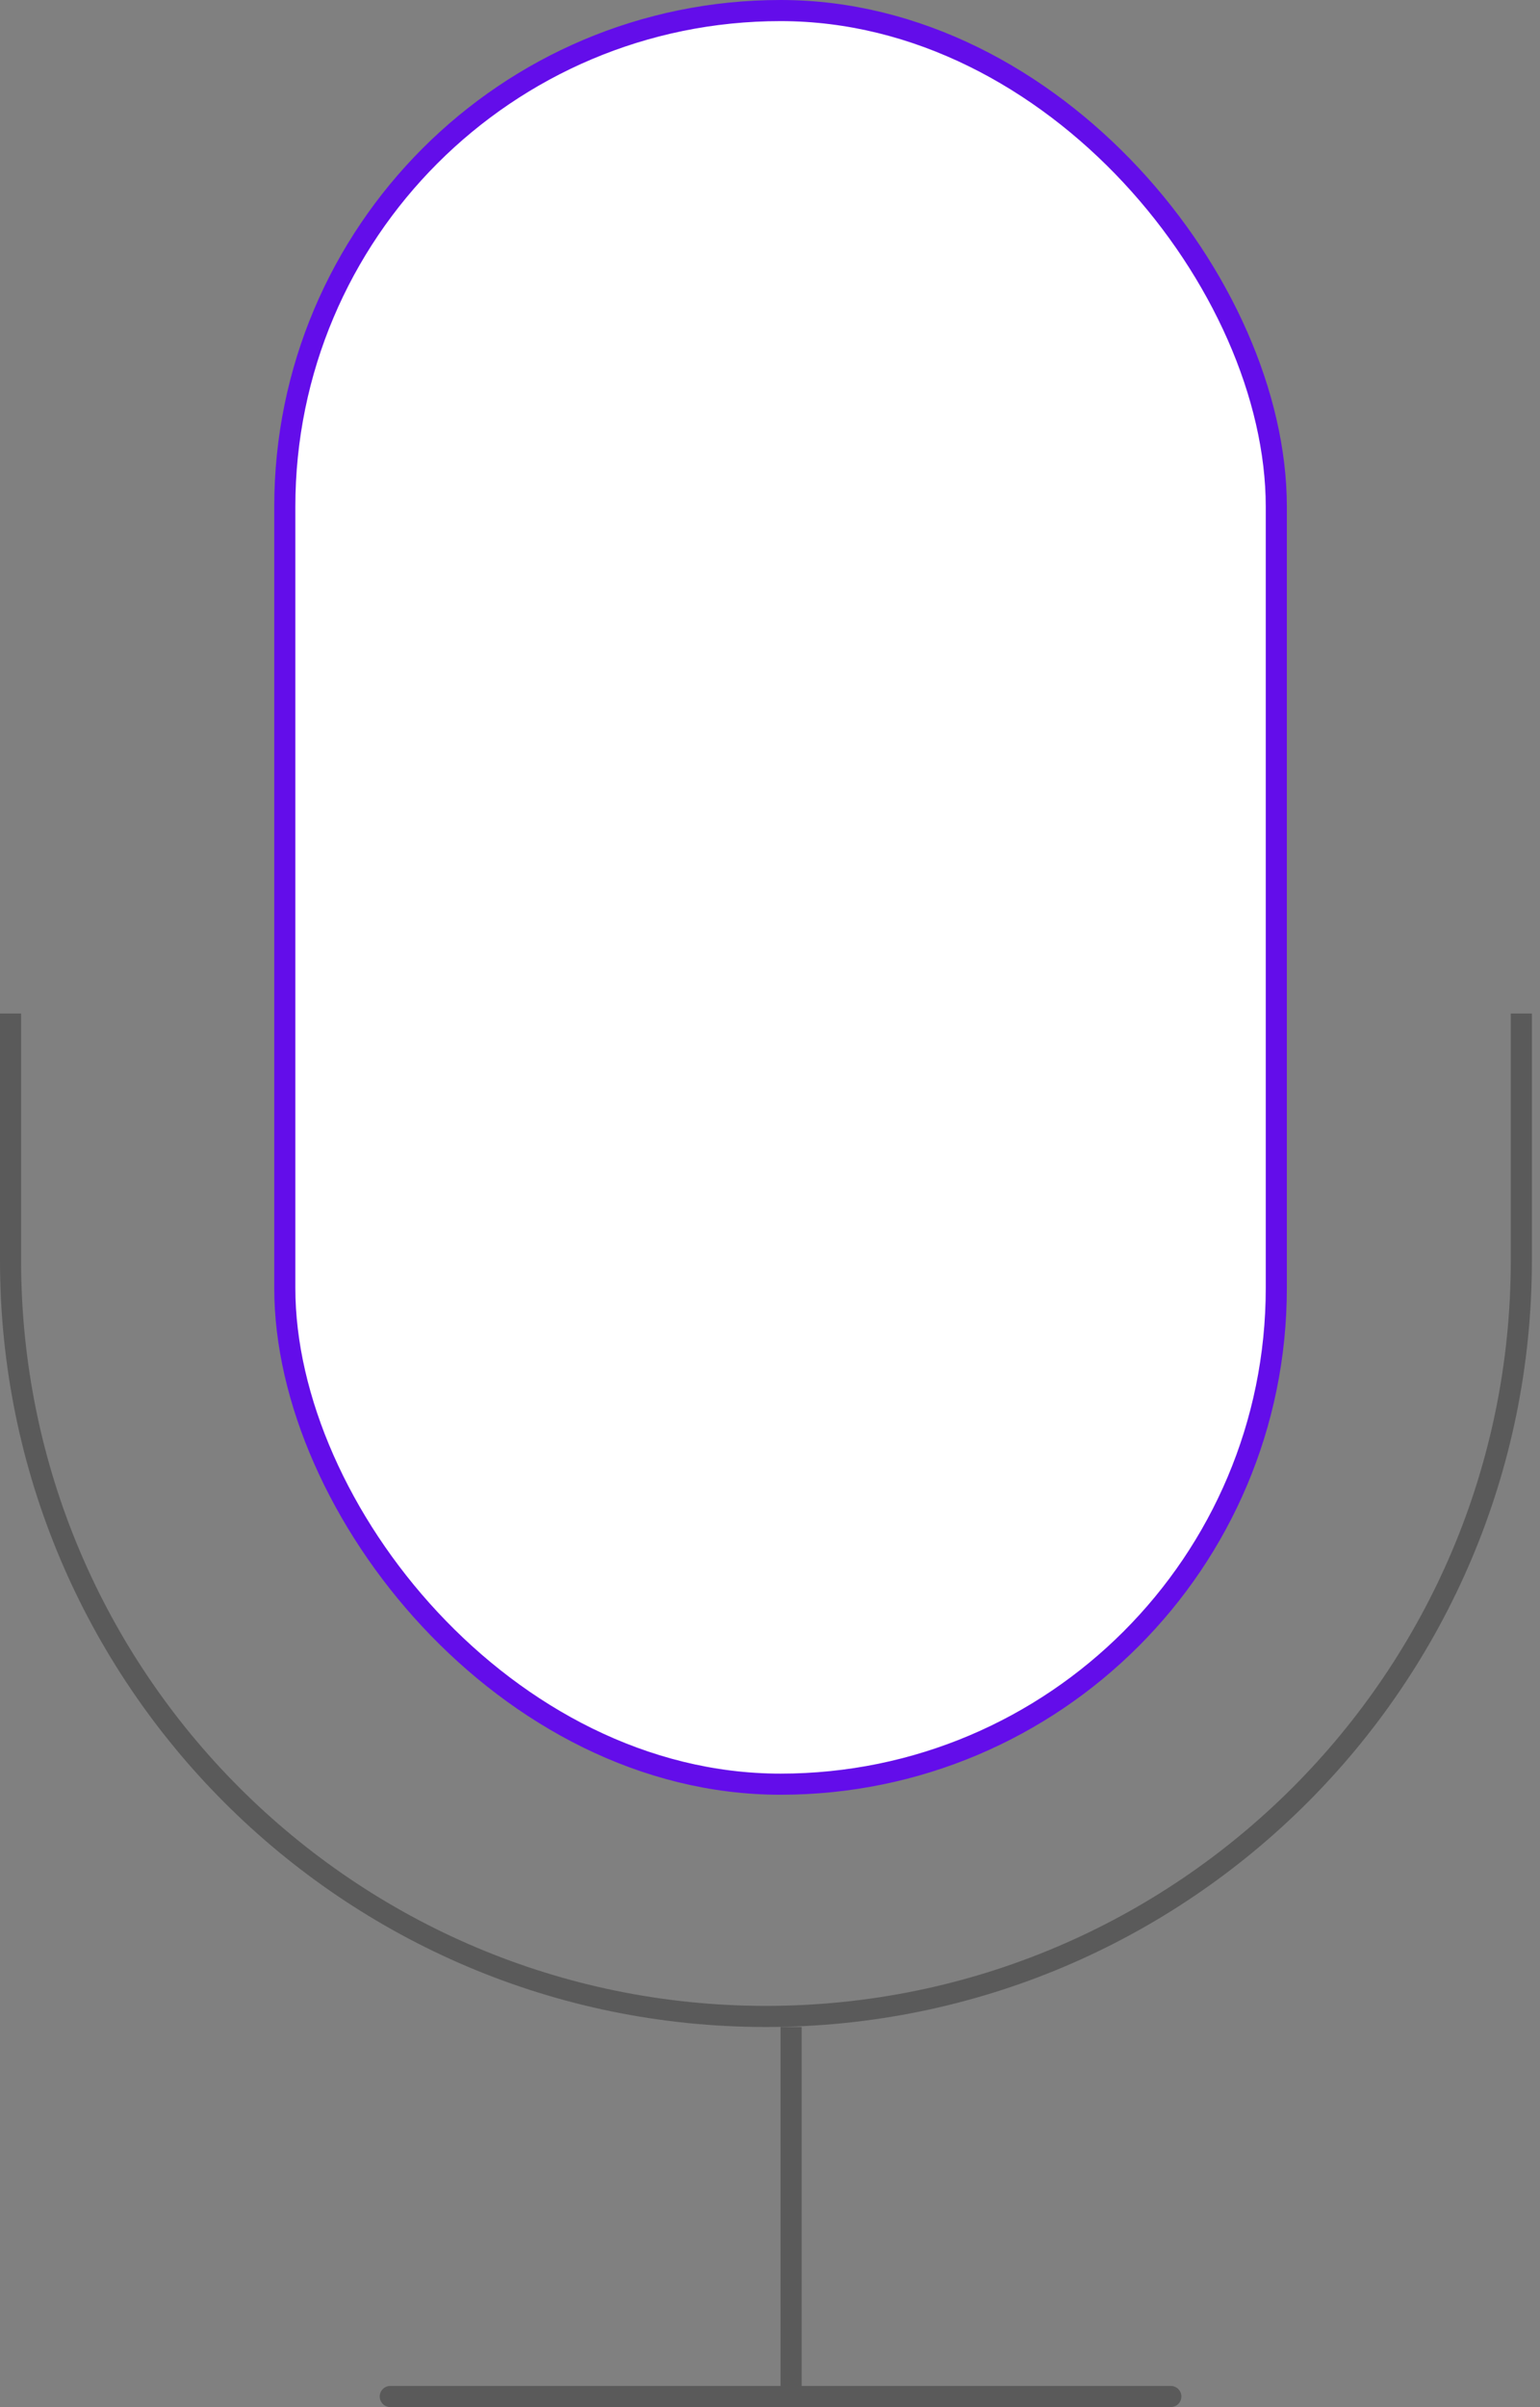 <?xml version="1.0" encoding="UTF-8"?> <svg xmlns="http://www.w3.org/2000/svg" width="73" height="114" viewBox="0 0 73 114" fill="none"><rect x="0" y="0" width="73" height="114" fill="#808080" stroke="none"/> <rect x="13.5" y="0.5" width="47" height="84" rx="23.5" fill="white" stroke="#630DEA"></rect> <path opacity="0.3" fill-rule="evenodd" clip-rule="evenodd" d="M0 48V59.692C0 79.744 16.256 96 36.308 96C56.36 96 72.615 79.744 72.615 59.692V48H71.615V59.692C71.615 79.192 55.808 95 36.308 95C16.808 95 1 79.192 1 59.692V48H0Z" fill="black"></path> <line opacity="0.3" x1="37.5" y1="113" x2="37.5" y2="96" stroke="black"></line> <line opacity="0.3" x1="55.5" y1="113.5" x2="18.5" y2="113.5" stroke="black" stroke-linecap="round"></line> </svg> 